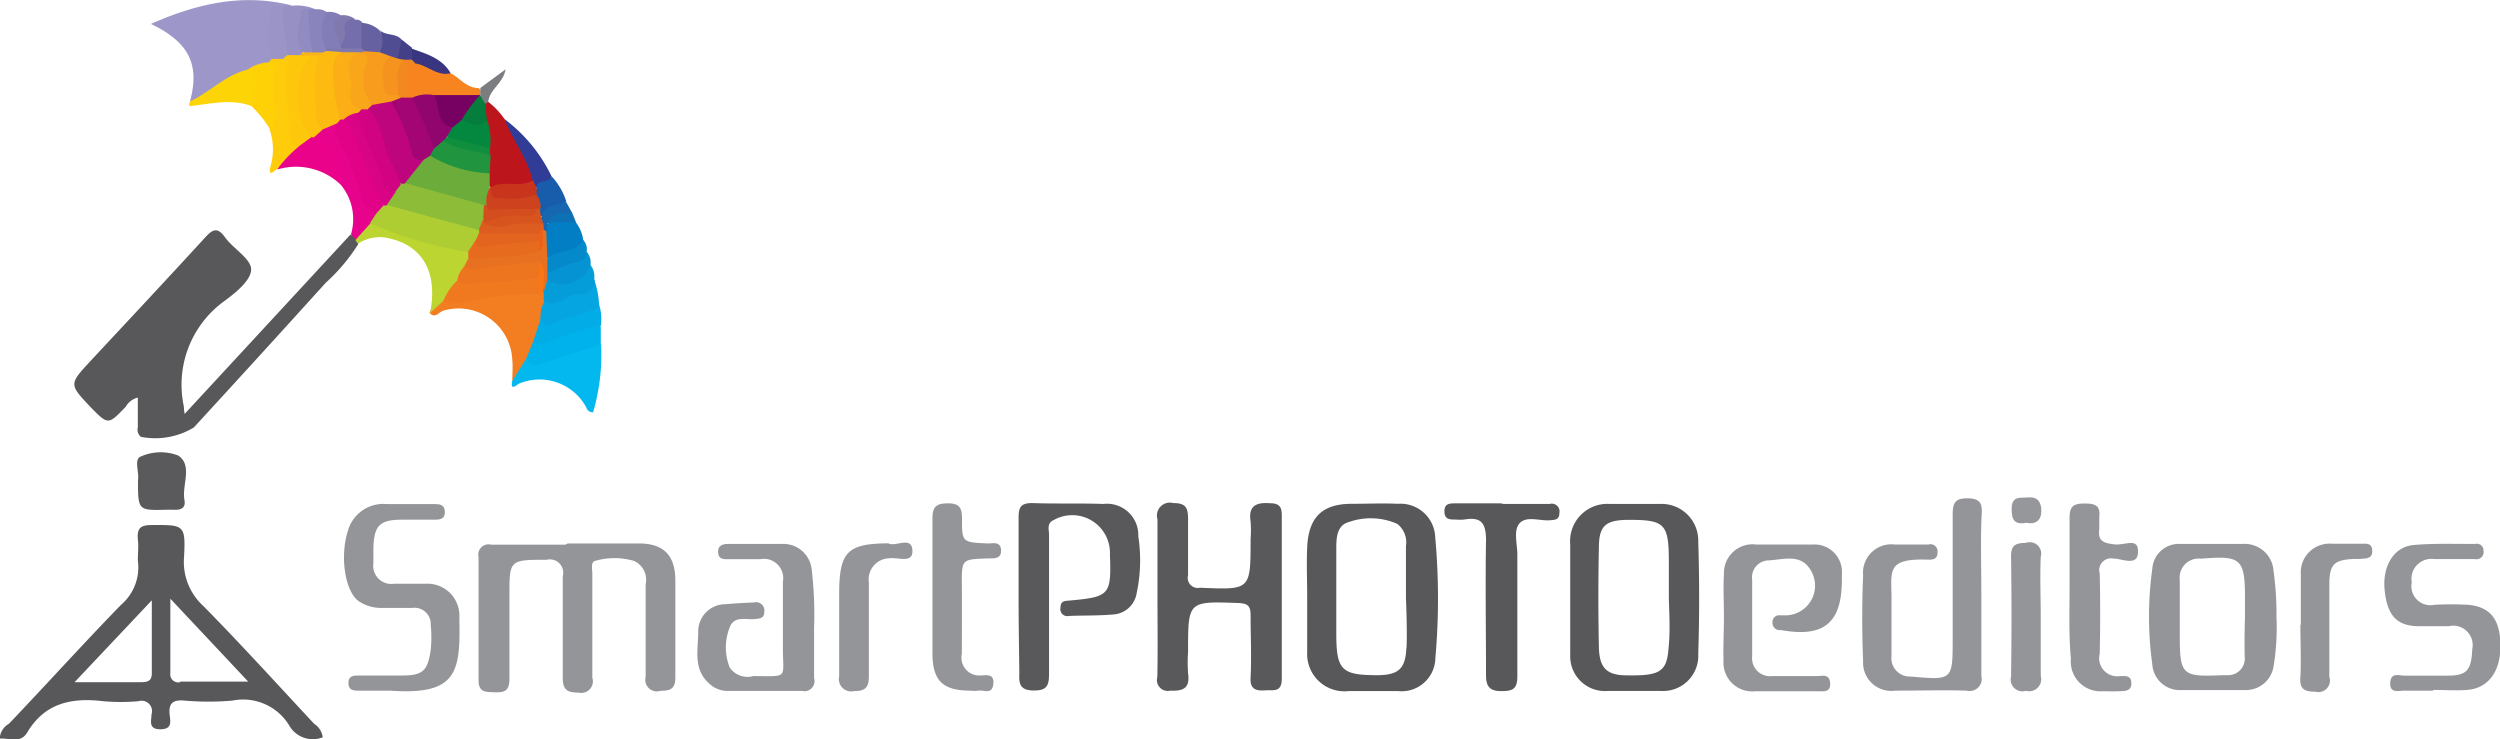 <svg xmlns="http://www.w3.org/2000/svg" viewBox="0 0 168.32 49.78"><defs><style>.a{fill:#9d97c9;}.b{fill:#f27e21;}.c{fill:#bdd530;}.d{fill:#bc161c;}.e{fill:#fecc0a;}.f{fill:#eb028b;}.g{fill:#f7841f;}.h{fill:#e7038b;}.i{fill:#fdd406;}.j{fill:#fed006;}.k{fill:#9690c4;}.l{fill:#95979a;}.m{fill:#8a84bc;}.n{fill:#746eac;}.o{fill:#6661a0;}.p{fill:#837db7;}.q{fill:#3a3581;}.r{fill:#514d92;}.s{fill:#0c72b5;}.t{fill:#02b8ef;}.u{fill:#00b2eb;}.v{fill:#01ace7;}.w{fill:#04a5e0;}.x{fill:#313c96;}.y{fill:#027ec4;}.z{fill:#059dd9;}.aa{fill:#0693d3;}.ab{fill:#185dab;}.ac{fill:#0489cb;}.ad{fill:#1766b0;}.ae{fill:#8079ae;}.af{fill:#7c7d80;}.ag{fill:#444088;}.ah{fill:#58585a;}.ai{fill:#5a5a5c;}.aj{fill:#939598;}.ak{fill:#59595b;}.al{fill:#9a94c7;}.am{fill:#f07920;}.an{fill:#fb7716;}.ao{fill:#aecd33;}.ap{fill:#ed751f;}.aq{fill:#e77021;}.ar{fill:#e66b1f;}.as{fill:#6cac3b;}.at{fill:#20943e;}.au{fill:#04873e;}.av{fill:#c9341d;}.aw{fill:#057e3d;}.ax{fill:#0f8f3e;}.ay{fill:#fdc70b;}.az{fill:#fec10e;}.ba{fill:#a30575;}.bb{fill:#90056e;}.bc{fill:#770163;}.bd{fill:#f38820;}.be{fill:#e10288;}.bf{fill:#fdbb11;}.bg{fill:#908bc1;}.bh{fill:#f8b31a;}.bi{fill:#ce431e;}.bj{fill:#d8541e;}.bk{fill:#f79c1c;}.bl{fill:#f6921e;}.bm{fill:#dd5c1f;}.bn{fill:#ec6117;}.bo{fill:#8dbc39;}.bp{fill:#d90386;}.bq{fill:#e2641f;}.br{fill:#bf057e;}.bs{fill:#d44d1e;}.bt{fill:#fbae16;}.bu{fill:#f9a61a;}.bv{fill:#d10383;}</style></defs><title>spe-logo</title><path class="a" d="M225.45,402.9c0.73-2.66-.25-4.07-2.63-5.22,3.13-1.38,6.19-2.07,9.46-1.25a0.79,0.79,0,0,1-.45.3,0.83,0.83,0,0,0-.72,1c0,0.74.05,1.47,0,2.21a0.78,0.78,0,0,1-.29.45c-0.46.28-1,.36-1.47,0.59a16.25,16.25,0,0,0-2.69,1.5A1.28,1.28,0,0,1,225.45,402.9Z" transform="translate(-212.66 -396.07)"/><path class="b" d="M247.15,421.71c0-.48.05-1,0-1.43a3.62,3.62,0,0,0-4.65-3.29c-0.28.08-.55,0.57-0.92,0.14a1.45,1.45,0,0,1,.95-0.92c1.61-.47,3.32-0.28,4.94-0.67a2.74,2.74,0,0,1,1.53.1,0.91,0.91,0,0,1,.31.19,1,1,0,0,1,.17.51,6.18,6.18,0,0,1-.23,1.22c-0.14.5-.31,1-0.47,1.48s-0.29.87-.48,1.28C248,420.84,248,421.61,247.15,421.71Z" transform="translate(-212.66 -396.07)"/><path class="c" d="M242.52,416.32l-0.9.82c0.52-2.66-.45-4.47-2.67-5a2.66,2.66,0,0,0-2.16.32l-0.3-.2a1.48,1.48,0,0,1,1.16-1.3c2.16,0.69,4.38,1.16,6.53,1.86a0.58,0.58,0,0,1,.22.47,1.75,1.75,0,0,1-.21.65c-0.18.33-.34,0.68-0.53,1A4,4,0,0,1,242.52,416.32Z" transform="translate(-212.66 -396.07)"/><path class="d" d="M245.47,402.88a5.18,5.18,0,0,1,1.16,1.21c1,1.28,2,2.51,1.93,4.26-0.89.68-1.89,0.44-2.87,0.35a1.27,1.27,0,0,1-.33-0.93c0-.39,0-0.78,0-1.17,0-.19,0-0.38,0-0.57a6.43,6.43,0,0,0-.17-1.87,2.13,2.13,0,0,1,0-1A0.62,0.62,0,0,1,245.47,402.88Z" transform="translate(-212.66 -396.07)"/><path class="e" d="M230.74,400.27L231,400a0.82,0.82,0,0,1,.73-0.23c0.75,0.14.61,0.74,0.56,1.22a16.54,16.54,0,0,0,.48,4.79c-0.11.9-.87,1.23-1.49,1.68-0.42.43-.55,0.26-0.4-0.22a4.08,4.08,0,0,0-.06-2.43C230.79,403.31,230.73,401.79,230.74,400.27Z" transform="translate(-212.66 -396.07)"/><path class="f" d="M231.31,407.49A8.63,8.63,0,0,1,232.7,406a1.65,1.65,0,0,1,1-.91,1.78,1.78,0,0,1,.36-0.08,0.85,0.85,0,0,1,.95.33,6.54,6.54,0,0,1,1,2.63c0,0.26,0,.59-0.45.5A4.34,4.34,0,0,0,231.31,407.49Z" transform="translate(-212.66 -396.07)"/><path class="g" d="M243,401c0.64,0.33,1.07,1,1.89,1a0.37,0.37,0,0,1,.06.52,0.94,0.94,0,0,1-.34.19,18.28,18.28,0,0,1-2.73.08,10,10,0,0,0-1.54.09,0.6,0.6,0,0,1-.53-0.23c0.08-.88-0.44-1.91.65-2.53A7,7,0,0,1,243,401Z" transform="translate(-212.66 -396.07)"/><path class="h" d="M235.57,408.47c0.41-1.24-.66-3.21-1.73-3.18a0.86,0.86,0,0,1,.46-0.69,1,1,0,0,1,1.1-.26c0.49,1.71,1.47,3.23,1.93,5a6.41,6.41,0,0,0,.79,1,0.77,0.77,0,0,1-.54.79l-1.07,1.19a0.58,0.58,0,0,1-.2-0.54A3.62,3.62,0,0,0,235.57,408.47Z" transform="translate(-212.66 -396.07)"/><path class="i" d="M225.45,402.9c1.34-.62,2.39-1.79,3.88-2.14,0.67-.26.75,0.26,0.8,0.67a1.51,1.51,0,0,1-.55,1.78c-1.36-.52-2.74-0.14-4.11,0a0.11,0.11,0,0,1-.08-0.08A1,1,0,0,1,225.45,402.9Z" transform="translate(-212.66 -396.07)"/><path class="j" d="M229.58,403.21c0.22-.85.7-1.72-0.25-2.45a2.62,2.62,0,0,1,1.41-.49c0.17,0.09.62-.09,0.51,0.24a5.91,5.91,0,0,0,0,3.12,1.7,1.7,0,0,1-.37,1.21A7.38,7.38,0,0,0,229.58,403.21Z" transform="translate(-212.66 -396.07)"/><path class="k" d="M231.76,396.46l0.52,0a3.19,3.19,0,0,1,1.65.25,0.78,0.78,0,0,1-.4.27c-0.9.77-.39,1.79-0.47,2.71a0.41,0.41,0,0,1-.21.28,1,1,0,0,1-.91-0.11C231.51,398.73,231.09,397.63,231.76,396.46Z" transform="translate(-212.66 -396.07)"/><path class="l" d="M349.1,431.27c-0.81.15-1-.2-1-0.92,0-.92.57-0.74,1.11-0.79s0.88,0.21.89,0.88S349.71,431.4,349.1,431.27Z" transform="translate(-212.66 -396.07)"/><path class="m" d="M233.45,396.7l0.49,0a1,1,0,0,1,.75.21c0.07,0.79,0,1.58.09,2.37a0.67,0.67,0,0,1-.12.37,0.85,0.85,0,0,1-.37.16,0.81,0.81,0,0,1-.75-0.27A2.89,2.89,0,0,1,233.45,396.7Z" transform="translate(-212.66 -396.07)"/><path class="n" d="M236.58,397.4a0.49,0.49,0,0,1,.48.2,1.52,1.52,0,0,1,.1,1.7,1.25,1.25,0,0,1-1.46.16,0.51,0.51,0,0,1-.22-0.36,8.26,8.26,0,0,1,.09-1.17A0.64,0.64,0,0,1,236.58,397.4Z" transform="translate(-212.66 -396.07)"/><path class="o" d="M237,399.33l0-1.72a1.93,1.93,0,0,1,1.2.49c0.32,0.5.71,1,.09,1.55a1.08,1.08,0,0,1-.94.1A0.58,0.58,0,0,1,237,399.33Z" transform="translate(-212.66 -396.07)"/><path class="p" d="M235.6,399.09q0,0.11,0,.23a0.67,0.67,0,0,1-1,0,2.54,2.54,0,0,1,.05-2.44,1.42,1.42,0,0,1,1,.25C235.26,397.77,235.64,398.44,235.6,399.09Z" transform="translate(-212.66 -396.07)"/><path class="q" d="M243,401c-0.92.23-1.57-.56-2.4-0.66a1,1,0,0,1-.38-0.35,0.57,0.57,0,0,1,.15-0.65C241.38,399.7,242.44,400,243,401Z" transform="translate(-212.66 -396.07)"/><path class="r" d="M238.24,399.58a1.72,1.72,0,0,0,0-1.48c0.4,0.4,1.08.18,1.46,0.64a1.11,1.11,0,0,1-.1,1.24,0.66,0.66,0,0,1-.69.13A0.86,0.86,0,0,1,238.24,399.58Z" transform="translate(-212.66 -396.07)"/><path class="s" d="M251.46,411.08c-0.64,0-1.27,1-1.92,0,0.09-.93.46-1.1,1.62-0.74Z" transform="translate(-212.66 -396.07)"/><path class="t" d="M247.15,421.71l0.94-1.5c1.33,0.1,2.46-.58,3.69-0.9a1.28,1.28,0,0,1,1.35-.06,13.72,13.72,0,0,1-.54,4.58,0.45,0.45,0,0,1-.46-0.34,3.58,3.58,0,0,0-4.53-1.59C247.43,422,247,422.42,247.15,421.71Z" transform="translate(-212.66 -396.07)"/><path class="u" d="M253.13,419.25l-3.59,1.16c-0.51.16-1.05,0.49-1.45-.2l0.49-1.2a23.47,23.47,0,0,0,3.18-.95,1.3,1.3,0,0,1,1.35,0v1.2Z" transform="translate(-212.66 -396.07)"/><path class="v" d="M253.12,418a19.66,19.66,0,0,0-3.62,1.12c-0.37.12-.66,0.24-0.91-0.15l0.47-1.44a11.24,11.24,0,0,0,2.94-.73,1.65,1.65,0,0,1,1-.21A3.34,3.34,0,0,1,253.12,418Z" transform="translate(-212.66 -396.07)"/><path class="w" d="M253,416.64c-0.95.7-2.18,0.69-3.18,1.26-0.43.24-.54-0.17-0.77-0.32a2.5,2.5,0,0,1,.24-1.2c1.11-.54,2.48-0.49,3.37-1.51A6.16,6.16,0,0,1,253,416.64Z" transform="translate(-212.66 -396.07)"/><path class="x" d="M248.52,408.22c-0.35-1.51-1.35-2.71-1.89-4.13a10.46,10.46,0,0,1,3.16,3.84c0,0.76-.73.55-1.11,0.82A0.33,0.33,0,0,1,248.52,408.22Z" transform="translate(-212.66 -396.07)"/><path class="y" d="M251.46,411.08a2.44,2.44,0,0,1,.47,1.19q-0.54,1.4-2.51,1.16a3.19,3.19,0,0,1-.2-1.74,1.18,1.18,0,0,1,.17-0.52A6,6,0,0,1,251.46,411.08Z" transform="translate(-212.66 -396.07)"/><path class="z" d="M252.67,414.86a0.84,0.84,0,0,1-1,1c-0.85-.07-1.45,1.06-2.4.48l0-.49a0.42,0.42,0,0,1-.1-0.31,1,1,0,0,1,.39-0.71,3.15,3.15,0,0,0,2.85-.93A1.31,1.31,0,0,1,252.67,414.86Z" transform="translate(-212.66 -396.07)"/><path class="aa" d="M252.41,413.94a2,2,0,0,1-2.89,1,0.48,0.48,0,0,1-.1-0.5c0.73-.83,1.89-0.82,2.74-1.42A1.1,1.1,0,0,1,252.41,413.94Z" transform="translate(-212.66 -396.07)"/><path class="ab" d="M248.79,408.72c0-.63.87-0.27,1-0.79a4.51,4.51,0,0,1,1,1.71,6.58,6.58,0,0,1-1.71,1,0.7,0.7,0,0,1-.28-0.43c-0.07-.34-0.15-0.68-0.19-1A0.61,0.61,0,0,1,248.79,408.72Z" transform="translate(-212.66 -396.07)"/><path class="ac" d="M252.16,413c0,0.83-.76.65-1.21,0.85s-0.94.39-1.41,0.59a0.62,0.62,0,0,1,0-1c0.69-.61,1.86-0.28,2.38-1.22A0.91,0.91,0,0,1,252.16,413Z" transform="translate(-212.66 -396.07)"/><path class="ad" d="M251.16,410.37c-0.63.06-1.34-.08-1.62,0.74l-0.06.54a0.3,0.3,0,0,1-.26,0,0.86,0.86,0,0,1-.14-0.24,2.27,2.27,0,0,1-.08-0.27c0-.17-0.15-0.37.12-0.47,0.21-.9,1-0.75,1.66-1Z" transform="translate(-212.66 -396.07)"/><path class="ae" d="M235.6,399.09c-0.23-.66-1-1.34.07-2a1.41,1.41,0,0,1,.91.27,0.59,0.59,0,0,0-.74.62A1.13,1.13,0,0,1,235.6,399.09Z" transform="translate(-212.66 -396.07)"/><path class="af" d="M245,402.43l0-.44,1.7-1.25c-0.16.93-1.05,1.33-1.16,2.14a0.45,0.45,0,0,1-.15.16C244.86,403,245,402.69,245,402.43Z" transform="translate(-212.66 -396.07)"/><path class="ag" d="M239.44,400l0.26-1.27,0.7,0.56V400a0.86,0.86,0,0,1-.49.21A0.52,0.52,0,0,1,239.44,400Z" transform="translate(-212.66 -396.07)"/><path class="ah" d="M236.79,412.49a12.35,12.35,0,0,1-2.2,2.62q-4.42,4.89-8.88,9.74a5,5,0,0,1-3.57.63,0.63,0.63,0,0,1-.2-0.64c0-.66,0-1.33,0-2a1.26,1.26,0,0,0-.81.61c-1.19,1.24-1.18,1.25-2.4,0-1.42-1.51-1.42-1.51,0-3.05,2.59-2.78,5.18-5.54,7.74-8.34,0.5-.54.82-0.74,1.35,0s1.75,1.44,1.75,2.15-1,1.54-1.79,2.12a6.94,6.94,0,0,0-2.74,7.11c0,0.08,0,.16.05,0.5l11.16-12.07a0.74,0.74,0,0,1,.35.38A1.48,1.48,0,0,0,236.79,412.49Z" transform="translate(-212.66 -396.07)"/><path class="ai" d="M221.95,428.39c0.1-.48-0.29-1.4.18-1.58a3.29,3.29,0,0,1,2.53-.07c1,0.67.23,2,.42,3,0.1,0.54-.25.68-0.72,0.65-0.16,0-.32,0-0.48,0C221.95,430.44,221.95,430.44,221.95,428.39Z" transform="translate(-212.66 -396.07)"/><path class="ah" d="M233.81,444.8c-2.48-2.66-4.92-5.35-7.47-7.94a4,4,0,0,1-1.29-3.26c0.12-2.22,0-2.19-2.17-2.18-0.72,0-1,.18-0.94.94,0.06,0.47,0,1,0,1.44a3.32,3.32,0,0,1-1.14,3c-2.56,2.63-5,5.34-7.54,8a1.22,1.22,0,0,0-.62,1c0.65-.05,1.41.34,1.85-0.41,1.19-2,3-2.36,5.11-2.11a13.41,13.41,0,0,0,2.39,0,0.7,0.7,0,0,1,.87.89c0,0.41-.24,1,0.59,1s0.68-.53.63-1c-0.08-.77.25-1,1-0.93a18.9,18.9,0,0,0,3.23,0,3.63,3.63,0,0,1,3.85,1.72,1.82,1.82,0,0,0,2.23.75A1.28,1.28,0,0,0,233.81,444.8ZM222.16,442c-1.38,0-2.77,0-4.48,0l5.2-5.51c0,1.81,0,3.34,0,4.86C222.9,441.9,222.63,442,222.16,442Zm2.63,0a0.54,0.54,0,0,1-.66-0.62c0-1.54,0-3.08,0-5l5.24,5.58h-4.59Z" transform="translate(-212.66 -396.07)"/><path class="aj" d="M250.89,432.66c1.6,0,3.2,0,4.79,0s2.42,0.73,2.45,2.41c0,2.2,0,4.39,0,6.59,0,0.78-.31.92-1,0.92a0.78,0.78,0,0,1-1-.94c0-2.08,0-4.15,0-6.23a1.39,1.39,0,0,0-.8-1.58,4.67,4.67,0,0,0-2.59,0c-0.33.08-.2,0.56-0.2,0.87,0,2.32,0,4.63,0,7a0.78,0.78,0,0,1-.93,1c-0.74,0-1.07-.17-1.06-1,0-2.28,0-4.55,0-6.83a0.9,0.9,0,0,0-1.09-1.11c-2.5,0-2.5,0-2.5,2.4,0,1.88,0,3.76,0,5.63,0,0.82-.36.91-1,0.89s-1.09,0-1.08-.84c0-2.76,0-5.51,0-8.27a0.69,0.69,0,0,1,.84-0.83c1.68,0,3.36,0,5,0h0Z" transform="translate(-212.66 -396.07)"/><path class="ak" d="M290.59,436.19c0-1.72,0-3.44,0-5.16a0.87,0.87,0,0,1,1.06-1.09c0.91,0,1,.37,1,1.14,0,1.24,0,2.48,0,3.72a0.68,0.68,0,0,0,.81.84c3.4,0.15,3.4.17,3.4-3.26a7.85,7.85,0,0,0,0-1.2c-0.16-1,.32-1.3,1.27-1.23,0.6,0,.84.18,0.83,0.82,0,3.68,0,7.36,0,11,0,0.93-.56.75-1.1,0.78s-1.06,0-1-.86c0.07-1.4,0-2.8,0-4.2,0-.64-0.2-0.79-0.82-0.82-3.4-.12-3.39-0.14-3.39,3.28a10.37,10.37,0,0,0,0,1.44c0.14,1-.29,1.22-1.2,1.18a0.73,0.73,0,0,1-.87-0.91C290.62,439.87,290.59,438,290.59,436.19Z" transform="translate(-212.66 -396.07)"/><path class="aj" d="M346.06,436.05c0,1.84,0,3.68,0,5.52a0.82,0.82,0,0,1-1,1c-1.6-.05-3.2,0-4.8,0a1.9,1.9,0,0,1-2.16-2c-0.08-1.92-.08-3.84,0-5.76a1.91,1.91,0,0,1,2.12-2.08c0.76,0,1.52,0,2.28,0a0.48,0.48,0,0,1,.61.53c0,0.46-.31.5-0.65,0.49-2.92-.1-2.42.83-2.45,2.78,0,1.24,0,2.48,0,3.72a1.24,1.24,0,0,0,1.31,1.37c2.81,0.25,2.81.26,2.81-2.57s0-5.52,0-8.28c0-.76.09-1.16,1-1.15s1,0.41.95,1.11C346,432.46,346.06,434.26,346.06,436.05Z" transform="translate(-212.66 -396.07)"/><path class="ak" d="M281.24,436.22c0-1.76,0-3.52,0-5.28,0-.69.12-1,0.91-1,1.6,0.06,3.2,0,4.8.06a2.11,2.11,0,0,1,2.35,2.18,10.6,10.6,0,0,1-.11,3.82,1.7,1.7,0,0,1-1.56,1.44c-1,.09-2,0.06-3,0.1a0.47,0.47,0,0,1-.57-0.56c0-.48.32-0.45,0.65-0.48,2.66-.24,2.78-0.38,2.68-3.1a2.54,2.54,0,0,0-3.78-2.32c-0.51.23-.31,0.69-0.32,1,0,3.12,0,6.24,0,9.36,0,0.79-.15,1.12-1,1.12s-1.05-.33-1-1.12C281.27,439.74,281.24,438,281.24,436.22Z" transform="translate(-212.66 -396.07)"/><path class="aj" d="M267.47,438.37c0,1.27,0,2.31,0,3.35a0.68,0.68,0,0,1-.8.87c-1.68,0-3.35,0-5,0a1.8,1.8,0,0,1-1-.29c-1.42-1-1-2.41-1-3.72a1.83,1.83,0,0,1,1.85-1.83c0.63-.06,1.27-0.09,1.91-0.12a0.56,0.56,0,0,1,.69.62c0,0.46-.31.47-0.65,0.5-0.6.06-1.38-.24-1.68,0.56a3.64,3.64,0,0,0,0,2.7,1.44,1.44,0,0,0,1.58.58c2.42,0,2,.23,2-1.92,0-1.48,0-3,0-4.43a1.3,1.3,0,0,0-1.53-1.52h-2.16c-0.33,0-.65,0-0.67-0.47s0.32-.56.71-0.56c1.2,0,2.4,0,3.59,0a1.92,1.92,0,0,1,2,1.73A25.93,25.93,0,0,1,267.47,438.37Z" transform="translate(-212.66 -396.07)"/><path class="aj" d="M328.73,437.61c0-1-.06-1.92,0-2.88a1.93,1.93,0,0,1,2.16-2c1.28,0,2.56,0,3.84,0a1.85,1.85,0,0,1,1.94,2c0,0.12,0,.24,0,0.36,0,2.91-1.19,3.93-4.11,3.4A0.48,0.48,0,0,1,332,438a0.45,0.45,0,0,1,.52-0.5h0.36a2,2,0,0,0,1.62-3.15c-0.66-1-1.81-.6-2.76-0.55a1.14,1.14,0,0,0-1.11,1.3q0,2.58,0,5.16a1.21,1.21,0,0,0,1.35,1.33c1,0,2,0,3,0,0.35,0,.86-0.18.9,0.47s-0.45.55-.83,0.55c-1.4,0-2.8,0-4.2,0a1.94,1.94,0,0,1-2.15-2.06C328.67,439.53,328.73,438.57,328.73,437.61Z" transform="translate(-212.66 -396.07)"/><path class="aj" d="M238.92,442.57h-2.16c-0.35,0-.64-0.06-0.64-0.51s0.29-.51.63-0.51c1,0,2,0,3,0,1.4,0,1.71-.34,1.91-1.73a8.19,8.19,0,0,0,0-1.67,1.09,1.09,0,0,0-1.24-1.15h-2a2.7,2.7,0,0,1-1.59-.44c-0.94-.65-1.3-3-0.75-4.74a2.48,2.48,0,0,1,2.65-1.81c1,0,2.08,0,3.12,0,0.36,0,.74,0,0.76.51s-0.35.54-.72,0.54h-2.16c-1.51,0-1.89.39-1.93,1.93,0,0.32,0,.64,0,1a1.22,1.22,0,0,0,1.41,1.38c0.72,0,1.44,0,2.16,0a2.15,2.15,0,0,1,2.22,2.2c0,0.12,0,.24,0,0.36C243.66,441.39,243.35,442.89,238.92,442.57Z" transform="translate(-212.66 -396.07)"/><path class="aj" d="M376.46,442.57c-0.64,0-1.28,0-1.92,0-0.39,0-1,.2-0.95-0.54s0.63-.45,1-0.47c1,0,1.92,0,2.87,0,1.31,0,1.59-.39,1.65-1.77a1.31,1.31,0,0,0-1.58-1.56q-1,0-2,0c-1.51,0-2.15-.73-2.32-2.46-0.15-1.56.6-2.87,1.92-3s2.79-.07,4.19-0.08a0.45,0.45,0,0,1,.55.47,0.48,0.48,0,0,1-.59.55h-2.75a1.34,1.34,0,0,0-1.49,1.57,1.28,1.28,0,0,0,1.52,1.51,20.75,20.75,0,0,1,2.27,0c1.52,0.14,2.16,1,2.18,2.73s-0.8,2.89-2.24,3c-0.75.06-1.52,0-2.27,0v0Z" transform="translate(-212.66 -396.07)"/><path class="ah" d="M313.89,430H317a0.52,0.52,0,0,1,.65.61c0,0.47-.31.46-0.65,0.49-0.67.05-1.52-.3-2,0.17s-0.17,1.45-.18,2.19c0,2.71,0,5.43,0,8.14,0,0.9-.34,1-1.11,1s-1-.35-1-1.06c0-3-.05-6.07,0-9.1,0-1.2-.36-1.58-1.47-1.39a3.59,3.59,0,0,1-.6,0c-0.37,0-.72,0-0.73-0.53s0.32-.56.7-0.56h3.11Z" transform="translate(-212.66 -396.07)"/><path class="aj" d="M278,442.57c-1.87,0-2.55-.67-2.56-2.5,0-3,0-6.07,0-9.11,0-.84.33-1,1.06-1s0.93,0.28.93,1c0,1.63,0,1.62,1.73,1.7,0.36,0,.88-0.16.9,0.47s-0.56.52-.95,0.54c-1.69.06-1.7,0.05-1.69,1.75s0,3.12,0,4.67a1.2,1.2,0,0,0,1.2,1.46c0.39,0,1-.18.92,0.57s-0.66.38-1,.45A2.41,2.41,0,0,1,278,442.57Z" transform="translate(-212.66 -396.07)"/><path class="aj" d="M352,435.59c0-1.56,0-3.12,0-4.68,0-.77.29-0.94,1-0.94s1.09,0.12,1,.91c0,0.28,0,.56,0,0.84-0.1.76,0.26,0.91,1,1s1.63-.5,1.61.51-1.08.44-1.66,0.45a0.79,0.79,0,0,0-.92,1q0.06,2.7,0,5.4a1.22,1.22,0,0,0,1.37,1.51c0.35,0,.76-0.07.76,0.49s-0.48.51-.85,0.53-0.72,0-1.08,0a2,2,0,0,1-2.14-2.18C351.94,438.79,352,437.19,352,435.59Z" transform="translate(-212.66 -396.07)"/><path class="aj" d="M272.47,432.65c0.47,0.27,1.55-.51,1.62.45s-1,.46-1.58.56a1.42,1.42,0,0,0-1.35,1.63c0,2.08,0,4.16,0,6.24,0,0.74-.14,1.07-1,1.07a0.83,0.83,0,0,1-1-1c0-1.92,0-3.84,0-5.76C269.2,433.21,269.75,432.67,272.47,432.65Z" transform="translate(-212.66 -396.07)"/><path class="aj" d="M367.57,438.11c0-1.12,0-2.24,0-3.35a1.94,1.94,0,0,1,2.12-2.08c0.64,0,1.28,0,1.91,0,0.34,0,.76-0.09.78,0.47s-0.45.52-.83,0.55h-0.36c-1.39.06-1.69,0.35-1.7,1.72,0,2.07,0,4.15,0,6.22a0.78,0.78,0,0,1-.95,1c-0.77,0-1.07-.21-1-1,0.06-1.15,0-2.31,0-3.47h0Z" transform="translate(-212.66 -396.07)"/><path class="aj" d="M350.06,437.64c0,1.31,0,2.63,0,3.94a0.81,0.81,0,0,1-1,1,0.79,0.79,0,0,1-1-.95q0.06-4.06,0-8.12c0-.81.39-0.87,1-0.89a0.77,0.77,0,0,1,1,.94C350,434.93,350.06,436.28,350.06,437.64Z" transform="translate(-212.66 -396.07)"/><path class="ah" d="M309.29,432.23a2.34,2.34,0,0,0-2.51-2.24c-1-.05-2.07,0-3.11,0-2,0-2.91.92-3,2.93-0.05,1.12,0,2.23,0,3.35s0,2.31,0,3.47c0,0.08,0,.16,0,0.24a2.51,2.51,0,0,0,2.78,2.62c1.12,0,2.24,0,3.35,0a2.27,2.27,0,0,0,2.5-2.21A45.6,45.6,0,0,0,309.29,432.23Zm-1.94,7.44c-0.06,1.42-.52,1.84-1.92,1.86-2.42,0-2.79-.32-2.8-2.72,0-1.92,0-3.84,0-5.75,0-.7,0-1.61.84-1.84a4.42,4.42,0,0,1,3.26.12,1.57,1.57,0,0,1,.59,1.5c0,1.16,0,2.32,0,3.48h0C307.36,437.44,307.4,438.56,307.36,439.67Z" transform="translate(-212.66 -396.07)"/><path class="ah" d="M327,432.54A2.47,2.47,0,0,0,324.4,430c-1.12,0-2.24,0-3.35,0a2.51,2.51,0,0,0-2.67,2.73c0,1.2,0,2.39,0,3.59h0c0,1.28,0,2.56,0,3.83a2.34,2.34,0,0,0,2.53,2.44c1.2,0,2.39,0,3.59,0a2.37,2.37,0,0,0,2.5-2.49C327.08,437.57,327.08,435.05,327,432.54Zm-2,7.16c-0.11,1.6-.59,1.88-2.8,1.84-1.35,0-1.86-.48-1.89-1.9q-0.07-3.36,0-6.71c0-1.49.48-1.85,2-1.86,2.43,0,2.7.26,2.71,2.76,0,0.84,0,1.68,0,2.52h0C325.05,437.46,325.12,438.58,325,439.7Z" transform="translate(-212.66 -396.07)"/><path class="aj" d="M365.73,434.48a1.94,1.94,0,0,0-2-1.79c-1.43,0-2.87,0-4.3,0a1.79,1.79,0,0,0-1.86,1.68,23.38,23.38,0,0,0,0,6.43,1.85,1.85,0,0,0,1.95,1.73q2.15,0,4.3,0a1.88,1.88,0,0,0,1.92-1.63,16,16,0,0,0,.19-3.29A21.05,21.05,0,0,0,365.73,434.48Zm-1.94,5.8a1.12,1.12,0,0,1-1.15,1.25l-0.36,0c-2.71.12-2.86,0-2.86-2.7,0-1.24,0-2.47,0-3.71a1.28,1.28,0,0,1,1.38-1.44h0.12c2.61-.21,2.89,0,2.89,2.65q0,0.66,0,1.32h0C363.78,438.53,363.77,439.4,363.79,440.28Z" transform="translate(-212.66 -396.07)"/><path class="al" d="M231.76,396.46c-0.2,1.14.26,2.23,0.24,3.36a0.49,0.49,0,0,1-.27.22H231c-0.46-1-.18-2-0.22-3C230.79,396.33,231.35,396.48,231.76,396.46Z" transform="translate(-212.66 -396.07)"/><path class="am" d="M242.52,416.32a3.72,3.72,0,0,1,1-1.43c1.87-.11,3.72-0.55,5.6-0.23a1.12,1.12,0,0,1-.05,1.23,18.33,18.33,0,0,0-5.33.58A1.67,1.67,0,0,1,242.52,416.32Z" transform="translate(-212.66 -396.07)"/><path class="an" d="M249,415.89v-1.2a0.69,0.69,0,0,1,0-1c0.65,0.6.27,1.32,0.23,2a0.17,0.17,0,0,1,0,.2H249Z" transform="translate(-212.66 -396.07)"/><path class="ao" d="M237.56,411.1l0.46-.69a0.89,0.89,0,0,1,.54-0.67,1.12,1.12,0,0,1,.36,0,39.39,39.39,0,0,1,5.94,1.65,0.57,0.57,0,0,1,.2.3,1.44,1.44,0,0,1-.16.68c-0.17.26-.16,0.7-0.64,0.68A27.26,27.26,0,0,1,237.56,411.1Z" transform="translate(-212.66 -396.07)"/><path class="ap" d="M249,413.73v1c-1.58.39-3.22,0.2-4.81,0.47a0.69,0.69,0,0,1-.74-0.27,1.84,1.84,0,0,1,.49-0.95,26.65,26.65,0,0,1,4.31-.45A0.84,0.84,0,0,1,249,413.73Z" transform="translate(-212.66 -396.07)"/><path class="aq" d="M249,413.73a42.71,42.71,0,0,0-4.32.44,0.62,0.62,0,0,1-.74-0.22l0.25-.47a11.39,11.39,0,0,1,3.05-.53,3.78,3.78,0,0,0,1.39-.28c0.45-.25.2-0.88,0.63-1.14l0.18,0.11,0.07,1.85v1.44l-0.23.76C249.14,415,249.52,414.33,249,413.73Z" transform="translate(-212.66 -396.07)"/><path class="ar" d="M249,413a22,22,0,0,1-4.81.47l0-.46,0.46-.74a20.06,20.06,0,0,0,3.13-.2,1.45,1.45,0,0,1,1.23.17A0.76,0.76,0,0,1,249,413Z" transform="translate(-212.66 -396.07)"/><path class="as" d="M245.63,407.74l0,0.94,0,0.17a1.27,1.27,0,0,1-.27,1.16,1,1,0,0,1-.34.12,20.31,20.31,0,0,1-5.12-1.5c-0.26-1,.75-1.25,1.06-1.92a0.71,0.71,0,0,1,.64-0.24C242.94,407,244.34,407.17,245.63,407.74Z" transform="translate(-212.66 -396.07)"/><path class="at" d="M245.63,407.74a8.46,8.46,0,0,1-4-1.18,0.53,0.53,0,0,1,.13-0.64,1.15,1.15,0,0,1,.93-0.47c1,0.38,2.16.25,3,1.07Z" transform="translate(-212.66 -396.07)"/><path class="au" d="M245.44,404.13a4,4,0,0,1,.21,1.92,5.34,5.34,0,0,1-2.79-.6,0.69,0.69,0,0,1,0-.85,1.3,1.3,0,0,1,.84-0.62A10.33,10.33,0,0,0,245.44,404.13Z" transform="translate(-212.66 -396.07)"/><path class="av" d="M248.79,408.72l0,0.46a3.15,3.15,0,0,1-2.86.42,0.65,0.65,0,0,1-.25-0.92h0c0.9-.51,2,0.06,2.87-0.46Z" transform="translate(-212.66 -396.07)"/><path class="aw" d="M245.44,404.13c-0.58.73-1.14,0.17-1.71,0-0.1-.94.61-1.28,1.24-1.68h0l0.35,0.61Z" transform="translate(-212.66 -396.07)"/><path class="ax" d="M242.72,405.3l2.92,0.75v0.48c-1-.38-2.2-0.3-3.12-1A0.23,0.23,0,0,1,242.72,405.3Z" transform="translate(-212.66 -396.07)"/><path class="ay" d="M231.73,400l0.27-.22,0.89,0a0.66,0.66,0,0,1,.73-0.06c0.25,0.53-.29.84-0.38,1.29a6.2,6.2,0,0,0,.42,4.27l-1,.73a1.15,1.15,0,0,1-.48-0.89c0-1.57-.55-3.13-0.16-4.72C232.14,400.11,231.92,400.08,231.73,400Z" transform="translate(-212.66 -396.07)"/><path class="az" d="M233.66,405.27c-1.29-1.06-1.28-4.57,0-5.45a0.36,0.36,0,0,1,.54,0c0.13,1.65-.08,3.32.16,5l-0.55.49h-0.17Z" transform="translate(-212.66 -396.07)"/><path class="ba" d="M241.87,406.09l-0.27.48-0.38.23c-0.44.4-.83,0.3-1-0.22-0.4-1.2-1-2.31-1.34-3.54a0.81,0.81,0,0,1,.72-0.51,0.5,0.5,0,0,1,.34.11l0.46,0A4.28,4.28,0,0,1,241.87,406.09Z" transform="translate(-212.66 -396.07)"/><path class="bb" d="M241.87,406.09a24.68,24.68,0,0,0-1.48-3.43,2.34,2.34,0,0,1,1.45-.19c0.72,0.55.71,1.54,1.29,2.17l-0.41.67-0.19.21Z" transform="translate(-212.66 -396.07)"/><path class="bc" d="M243.14,404.64c-1.21-.26-0.82-1.48-1.29-2.17l3.13,0a9.93,9.93,0,0,0-1.24,1.68Z" transform="translate(-212.66 -396.07)"/><path class="bd" d="M239.93,402.64h-0.27a0.6,0.6,0,0,1-.43-0.38c0-.81-0.54-1.75.67-2.17l0.49,0,0.24,0.25c-0.57.07-.46,0.52-0.48,0.89A2.54,2.54,0,0,1,239.93,402.64Z" transform="translate(-212.66 -396.07)"/><path class="be" d="M238.48,409.9l-0.46.52a1.41,1.41,0,0,1-1-1.13,20.79,20.79,0,0,0-1.68-4,0.85,0.85,0,0,1,0-.89,0.32,0.32,0,0,1,.28-0.39,0.8,0.8,0,0,1,.37,0,0.68,0.68,0,0,1,.37.29A27,27,0,0,1,238.48,409.9Z" transform="translate(-212.66 -396.07)"/><path class="bf" d="M235.59,404.1l-0.23.27-1,.43a1.33,1.33,0,0,1-.42-0.53c0-1.48-.3-3,0.2-4.45a0.46,0.46,0,0,1,.24-0.21l0.24-.1a1.9,1.9,0,0,1,1,0C235.2,401,235.82,402.57,235.59,404.1Z" transform="translate(-212.66 -396.07)"/><path class="bg" d="M233.45,396.7a14.28,14.28,0,0,0,.23,2.85,0.55,0.55,0,0,1-.66,0c-0.68-.9-0.14-1.85-0.09-2.78A1.83,1.83,0,0,1,233.45,396.7Z" transform="translate(-212.66 -396.07)"/><path class="bh" d="M233,399.6l0.66,0,0.72,0-0.24.21h-0.48l-0.78,0Z" transform="translate(-212.66 -396.07)"/><path class="bi" d="M245.66,408.68c0,0.36.06,0.75,0.56,0.72a5.81,5.81,0,0,0,2.55-.22,1.25,1.25,0,0,1,.28.95,1.91,1.91,0,0,1-.36.23,17,17,0,0,1-2.75.11c-0.4,0-.75-0.09-0.52-0.63A1.77,1.77,0,0,1,245.66,408.68Z" transform="translate(-212.66 -396.07)"/><path class="bj" d="M248.8,410.13H249l0.08,0.48,0.14,0.48c-1.36.34-2.7,0.92-4.1,0.16,0.22-.85,1-0.78,1.59-0.87S248.16,410.58,248.8,410.13Z" transform="translate(-212.66 -396.07)"/><path class="ae" d="M235.6,399.57l-1-.07v-0.17l1,0H237l0.24,0.19a0.51,0.51,0,0,1-.27.25,1.38,1.38,0,0,1-.36.09A1.23,1.23,0,0,1,235.6,399.57Z" transform="translate(-212.66 -396.07)"/><path class="bk" d="M237,399.6l0.23-.08,1,0.07,0.71,0.26c0,0.9-.58,1.91.49,2.6l0.23,0.2-0.7.28a1,1,0,0,1-1.21.38c-0.94-.55-0.77-1.47-0.77-2.33A4.24,4.24,0,0,0,237,399.6Z" transform="translate(-212.66 -396.07)"/><path class="bl" d="M239.44,402.45c-0.33,0-.85.13-0.89-0.32-0.07-.77-0.4-1.64.4-2.28l0.5,0.17,0.46,0.08C239.07,400.74,239.58,401.66,239.44,402.45Z" transform="translate(-212.66 -396.07)"/><path class="bm" d="M245.21,411.09a2.16,2.16,0,0,0,1.8.1c0.74-.1,1.5-0.07,2.25-0.09l0,0.24a1.19,1.19,0,0,1-.42.66,18.29,18.29,0,0,1-3.14.16c-0.29,0-.74.19-0.78-0.38q0-.11,0-0.21c-0.15-.32-0.17-0.61.23-0.77A0.16,0.16,0,0,1,245.21,411.09Z" transform="translate(-212.66 -396.07)"/><path class="bn" d="M249,411.81a0.49,0.49,0,0,1,.24-0.48,0.17,0.17,0,0,1,0,.2c-0.13.49,0.18,1.05-.26,1.48v-0.72A0.33,0.33,0,0,1,249,411.81Z" transform="translate(-212.66 -396.07)"/><path class="bo" d="M245.19,410.83l-0.3.73-6.22-1.7a1.45,1.45,0,0,1,.38-1,1.62,1.62,0,0,1,.56-0.52,0.3,0.3,0,0,1,.29.05l5.35,1.48A0.86,0.86,0,0,1,245.19,410.83Z" transform="translate(-212.66 -396.07)"/><path class="bp" d="M239.3,409l-0.63.91-0.19,0a45,45,0,0,1-2.12-5.06,1.12,1.12,0,0,0-.54-0.72,0.67,0.67,0,0,1,1-.54,18.93,18.93,0,0,1,1.56,3.46A6.14,6.14,0,0,0,239.3,409Z" transform="translate(-212.66 -396.07)"/><path class="bq" d="M249,411.81v0.48c-1.18.11-2.37,0.2-3.54,0.36-0.4.06-.71,0.16-0.78-0.37l0.22-.5Z" transform="translate(-212.66 -396.07)"/><path class="br" d="M239.9,408.44l-0.21,0c-1-.56-1-1.68-1.37-2.54a19.14,19.14,0,0,1-.89-2.45,0.27,0.27,0,0,1,.32-0.32l1.21-.22a11.9,11.9,0,0,1,1.42,3.38,0.56,0.56,0,0,0,.84.49Z" transform="translate(-212.66 -396.07)"/><path class="bs" d="M245.19,410.83l0.05-.92,0.17-.07a0.35,0.35,0,0,0,.46.34c1-.06,1.95,0,2.92-0.06-0.12.67-.65,0.48-1,0.47a5,5,0,0,0-2.55.49v-0.25Z" transform="translate(-212.66 -396.07)"/><path class="bt" d="M236.8,403.66a1.71,1.71,0,0,0-1,.46l-0.23,0a11.87,11.87,0,0,1-.48-3.63,1.39,1.39,0,0,1,.49-0.9l1.19,0a8.47,8.47,0,0,0-.2,2.56,2,2,0,0,0,.54,1.25A0.26,0.26,0,0,1,236.8,403.66Z" transform="translate(-212.66 -396.07)"/><path class="bu" d="M237,403.43a0.88,0.88,0,0,1-.73-1.14c0.23-.89-0.65-2,0.48-2.7H237c0.08,0.24.56,0.1,0.35,0.73a2.81,2.81,0,0,0,.36,2.83l-0.26.24A0.31,0.31,0,0,1,237,403.43Z" transform="translate(-212.66 -396.07)"/><path class="bv" d="M237,403.43l0.45,0c1,1,.92,2.49,1.59,3.66a12.31,12.31,0,0,1,.6,1.42l-0.39.49a0.7,0.7,0,0,1-.7-0.36c-0.4-1.72-1.46-3.2-1.8-4.94Z" transform="translate(-212.66 -396.07)"/></svg>